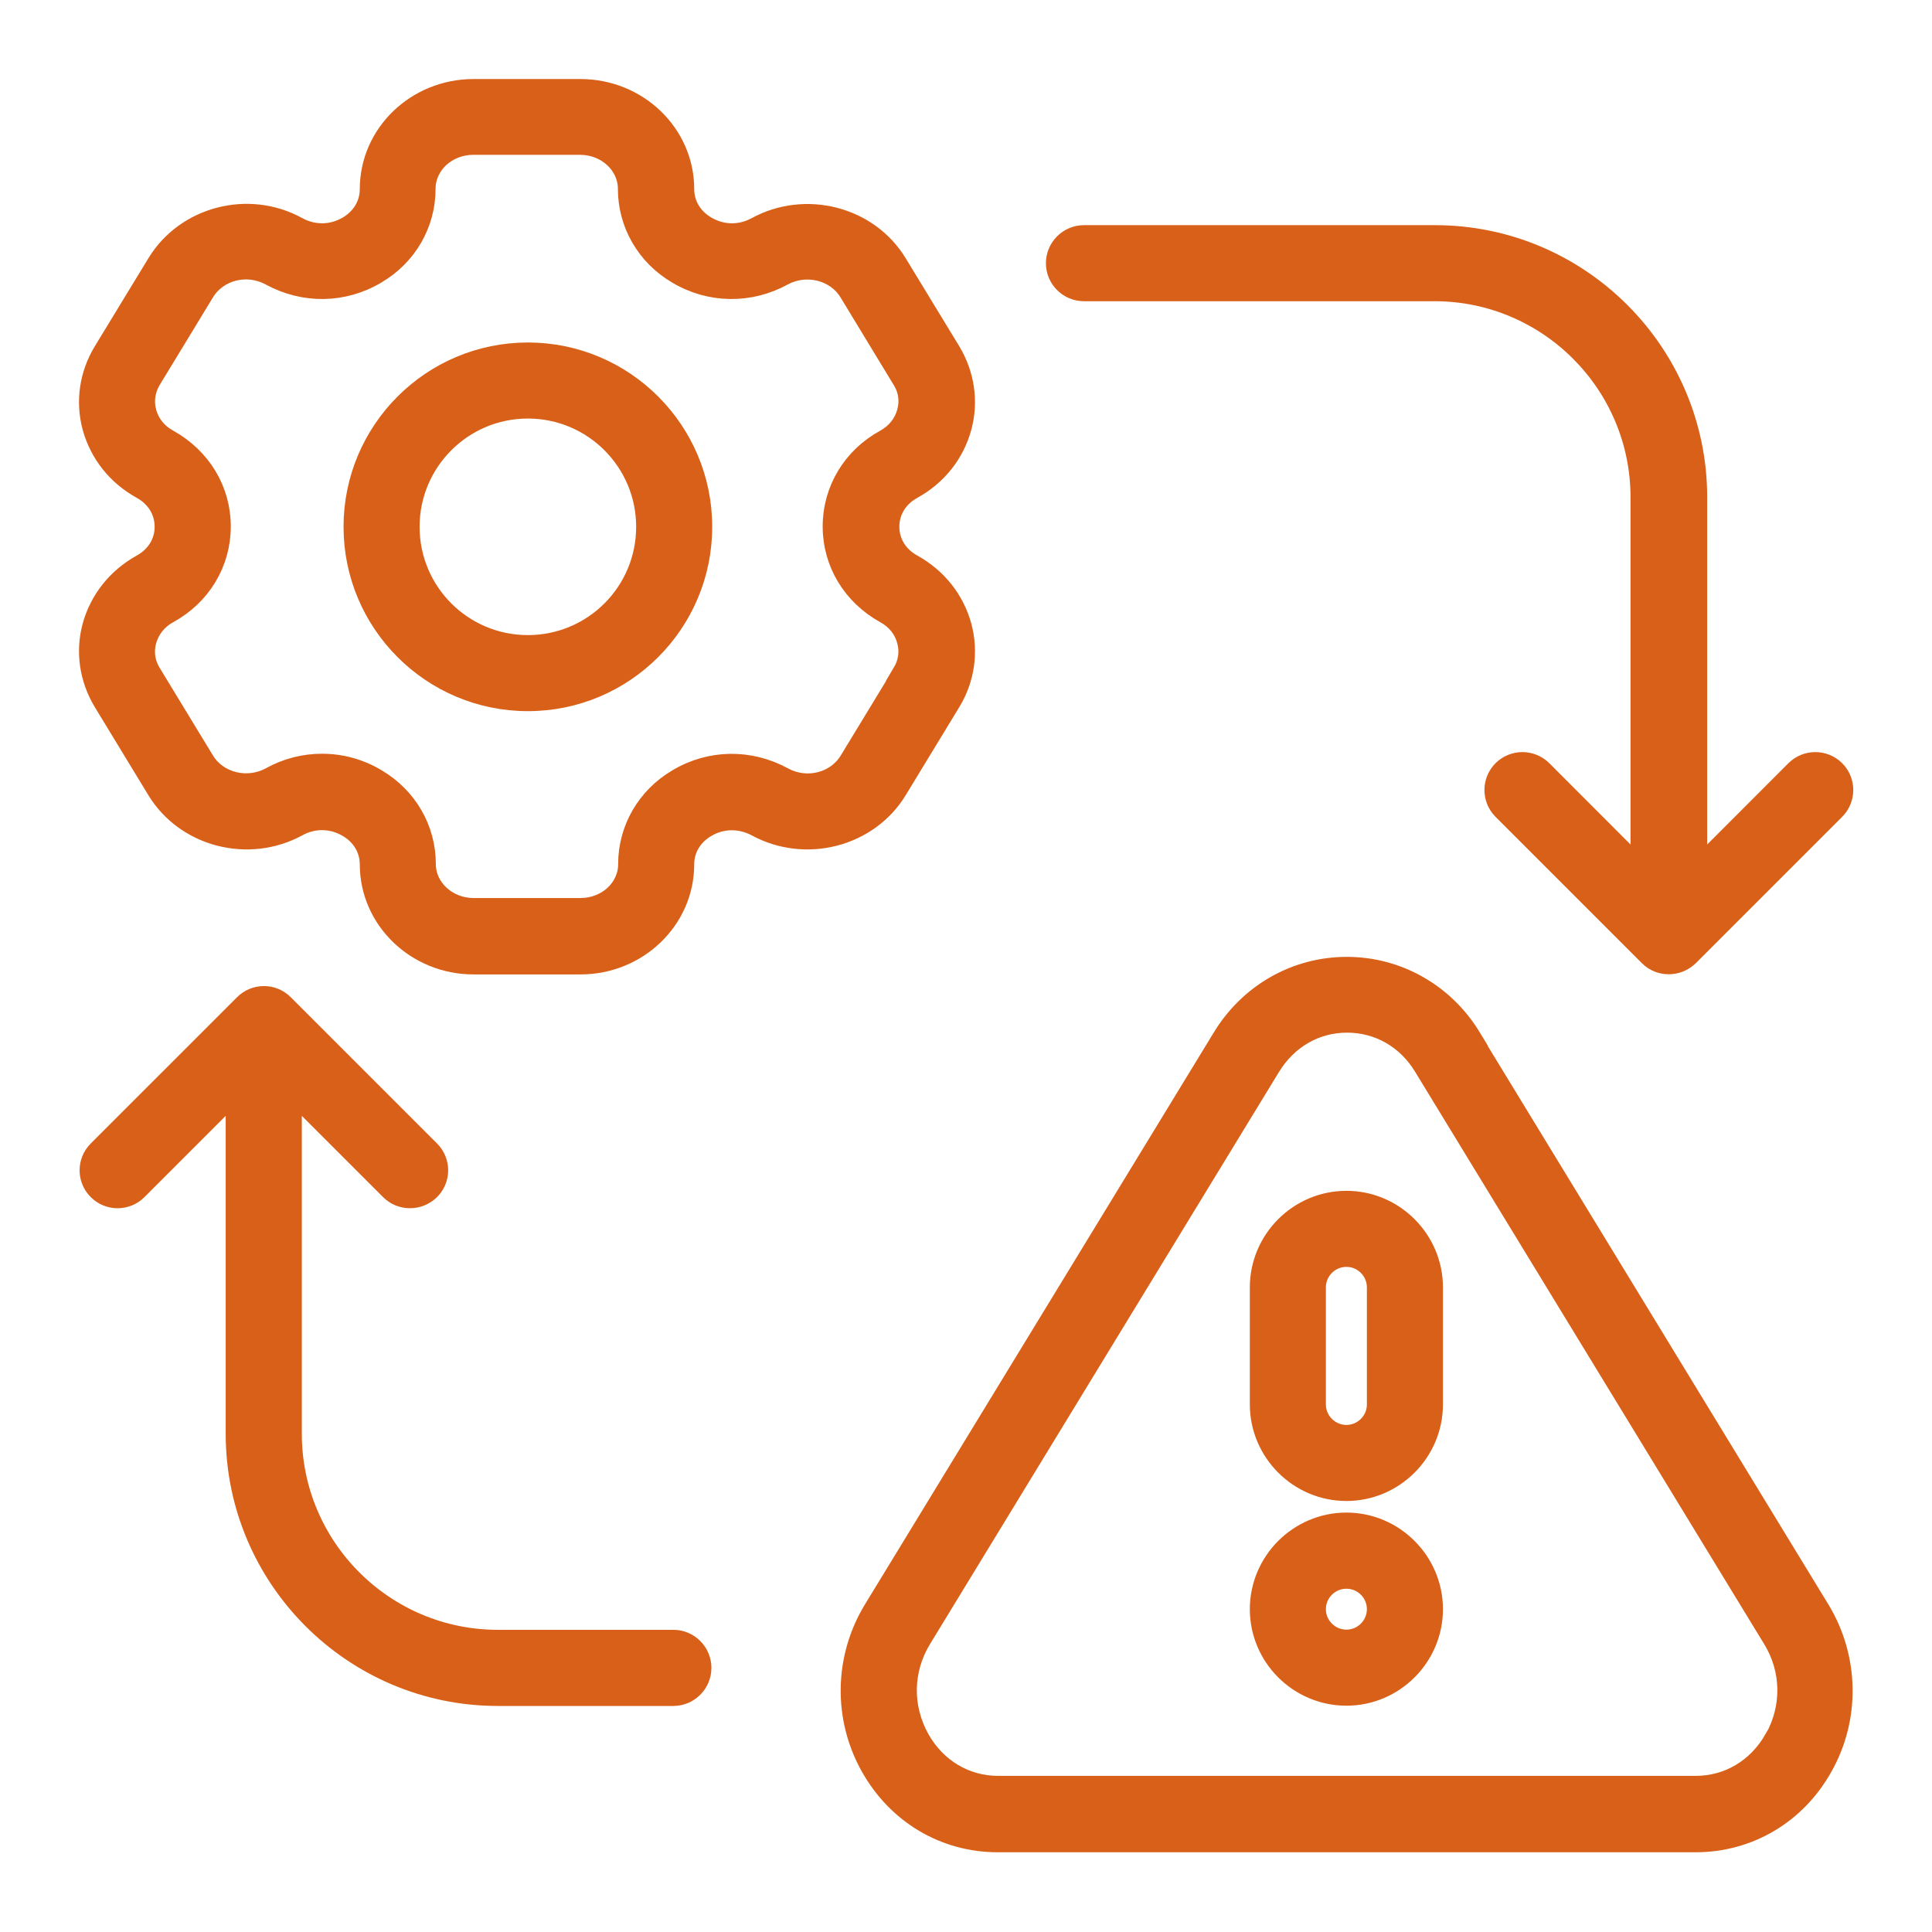<svg width="22" height="22" viewBox="0 0 22 22" fill="none" xmlns="http://www.w3.org/2000/svg">
<path d="M16.766 11.809C16.456 11.299 15.919 10.996 15.336 10.996C14.753 10.996 14.217 11.299 13.907 11.809L9.932 18.326C9.599 18.876 9.585 19.562 9.902 20.126C10.208 20.669 10.751 20.992 11.361 20.992H19.308C19.918 20.992 20.464 20.669 20.767 20.126C21.084 19.566 21.07 18.876 20.737 18.326L16.762 11.809H16.766ZM20.191 19.796C20.004 20.126 19.678 20.322 19.311 20.322H11.364C10.998 20.322 10.671 20.126 10.485 19.796C10.285 19.439 10.292 19.019 10.505 18.669L14.48 12.152C14.673 11.839 14.986 11.659 15.339 11.659C15.693 11.659 16.009 11.839 16.199 12.152L20.174 18.669C20.387 19.016 20.394 19.439 20.194 19.796H20.191Z" fill="#D86018" stroke="#D86018" stroke-width="0.2"/>
<path d="M10.398 6.414C10.234 6.324 10.141 6.171 10.141 5.998C10.141 5.825 10.234 5.671 10.398 5.581C10.681 5.425 10.881 5.172 10.964 4.868C11.044 4.572 10.998 4.262 10.838 3.995L10.228 2.993C9.898 2.449 9.172 2.263 8.605 2.573C8.429 2.669 8.222 2.666 8.049 2.563C7.895 2.473 7.805 2.323 7.805 2.153C7.805 1.516 7.269 1 6.609 1H5.393C4.733 1 4.197 1.516 4.197 2.153C4.197 2.323 4.107 2.473 3.954 2.563C3.78 2.666 3.574 2.669 3.397 2.573C2.831 2.259 2.105 2.449 1.775 2.993L1.165 3.995C1.005 4.259 0.958 4.569 1.038 4.868C1.122 5.172 1.322 5.425 1.605 5.581C1.768 5.671 1.861 5.825 1.861 5.998C1.861 6.171 1.768 6.324 1.605 6.414C1.322 6.571 1.122 6.824 1.038 7.127C0.958 7.424 1.005 7.734 1.165 8L1.775 9.003C2.105 9.546 2.831 9.733 3.397 9.423C3.574 9.326 3.78 9.33 3.954 9.433C4.107 9.523 4.197 9.673 4.197 9.843C4.197 10.479 4.733 10.996 5.393 10.996H6.609C7.269 10.996 7.805 10.479 7.805 9.843C7.805 9.673 7.895 9.523 8.049 9.433C8.222 9.33 8.429 9.33 8.605 9.423C9.172 9.733 9.898 9.546 10.228 9.003L10.838 8C10.998 7.737 11.044 7.427 10.964 7.127C10.881 6.824 10.681 6.571 10.398 6.414ZM10.268 7.654L9.658 8.657C9.511 8.897 9.185 8.98 8.925 8.837C8.538 8.627 8.085 8.633 7.709 8.857C7.352 9.067 7.139 9.436 7.139 9.84C7.139 10.11 6.903 10.326 6.609 10.326H5.393C5.1 10.326 4.863 10.106 4.863 9.84C4.863 9.436 4.65 9.067 4.294 8.857C4.1 8.74 3.884 8.683 3.667 8.683C3.464 8.683 3.261 8.733 3.074 8.837C2.818 8.977 2.488 8.897 2.341 8.657L1.731 7.654C1.665 7.547 1.648 7.421 1.681 7.301C1.715 7.174 1.801 7.064 1.925 6.997C2.301 6.791 2.528 6.414 2.528 5.995C2.528 5.575 2.301 5.202 1.925 4.992C1.801 4.925 1.715 4.818 1.681 4.688C1.648 4.569 1.668 4.442 1.731 4.335L2.341 3.332C2.488 3.092 2.814 3.009 3.074 3.152C3.461 3.362 3.914 3.356 4.29 3.132C4.647 2.923 4.86 2.553 4.86 2.15C4.86 1.88 5.097 1.663 5.39 1.663H6.606C6.899 1.663 7.136 1.883 7.136 2.15C7.136 2.553 7.349 2.923 7.706 3.132C8.082 3.356 8.538 3.362 8.922 3.152C9.178 3.012 9.508 3.092 9.655 3.332L10.264 4.335C10.331 4.442 10.348 4.569 10.314 4.688C10.281 4.815 10.194 4.925 10.071 4.992C9.695 5.198 9.468 5.575 9.468 5.995C9.468 6.414 9.695 6.788 10.071 6.997C10.194 7.064 10.281 7.171 10.314 7.301C10.348 7.421 10.328 7.547 10.264 7.654H10.268Z" fill="#D86018" stroke="#D86018" stroke-width="0.2"/>
<path d="M6.011 4C4.908 4 4.012 4.896 4.012 5.999C4.012 7.102 4.908 7.998 6.011 7.998C7.114 7.998 8.01 7.102 8.01 5.999C8.01 4.896 7.114 4 6.011 4ZM6.011 7.332C5.275 7.332 4.678 6.736 4.678 5.999C4.678 5.263 5.275 4.666 6.011 4.666C6.747 4.666 7.344 5.263 7.344 5.999C7.344 6.736 6.747 7.332 6.011 7.332Z" fill="#D86018" stroke="#D86018" stroke-width="0.2"/>
<path d="M15.332 13.66C14.782 13.66 14.332 14.11 14.332 14.66V15.992C14.332 16.542 14.782 16.992 15.332 16.992C15.881 16.992 16.331 16.542 16.331 15.992V14.66C16.331 14.11 15.881 13.66 15.332 13.66ZM15.665 15.992C15.665 16.176 15.515 16.326 15.332 16.326C15.148 16.326 14.998 16.176 14.998 15.992V14.66C14.998 14.476 15.148 14.326 15.332 14.326C15.515 14.326 15.665 14.476 15.665 14.66V15.992Z" fill="#D86018" stroke="#D86018" stroke-width="0.2"/>
<path d="M15.332 17.324C14.782 17.324 14.332 17.774 14.332 18.324C14.332 18.874 14.782 19.323 15.332 19.323C15.881 19.323 16.331 18.874 16.331 18.324C16.331 17.774 15.881 17.324 15.332 17.324ZM15.332 18.657C15.148 18.657 14.998 18.507 14.998 18.324C14.998 18.14 15.148 17.991 15.332 17.991C15.515 17.991 15.665 18.14 15.665 18.324C15.665 18.507 15.515 18.657 15.332 18.657Z" fill="#D86018" stroke="#D86018" stroke-width="0.2"/>
<path d="M12.336 3.33H16.335C17.621 3.33 18.667 4.377 18.667 5.663V9.858L17.571 8.761C17.441 8.632 17.231 8.632 17.101 8.761C16.971 8.891 16.971 9.101 17.101 9.231L18.767 10.897C18.834 10.964 18.917 10.994 19.003 10.994C19.09 10.994 19.173 10.961 19.24 10.897L20.906 9.231C21.036 9.101 21.036 8.891 20.906 8.761C20.776 8.632 20.566 8.632 20.436 8.761L19.34 9.858V5.663C19.34 4.01 17.994 2.664 16.341 2.664H12.343C12.16 2.664 12.01 2.814 12.01 2.997C12.01 3.181 12.16 3.33 12.343 3.33H12.336Z" fill="#D86018" stroke="#D86018" stroke-width="0.2"/>
<path d="M7.668 18.659H5.669C4.383 18.659 3.337 17.613 3.337 16.327V12.465L4.433 13.561C4.5 13.628 4.583 13.658 4.669 13.658C4.756 13.658 4.839 13.625 4.906 13.561C5.036 13.431 5.036 13.222 4.906 13.092L3.24 11.426C3.11 11.296 2.9 11.296 2.77 11.426L1.104 13.092C0.974 13.222 0.974 13.431 1.104 13.561C1.234 13.691 1.444 13.691 1.574 13.561L2.67 12.465V16.327C2.67 17.98 4.016 19.326 5.669 19.326H7.668C7.851 19.326 8.001 19.176 8.001 18.992C8.001 18.809 7.851 18.659 7.668 18.659Z" fill="#D86018" stroke="#D86018" stroke-width="0.2"/>
</svg>
